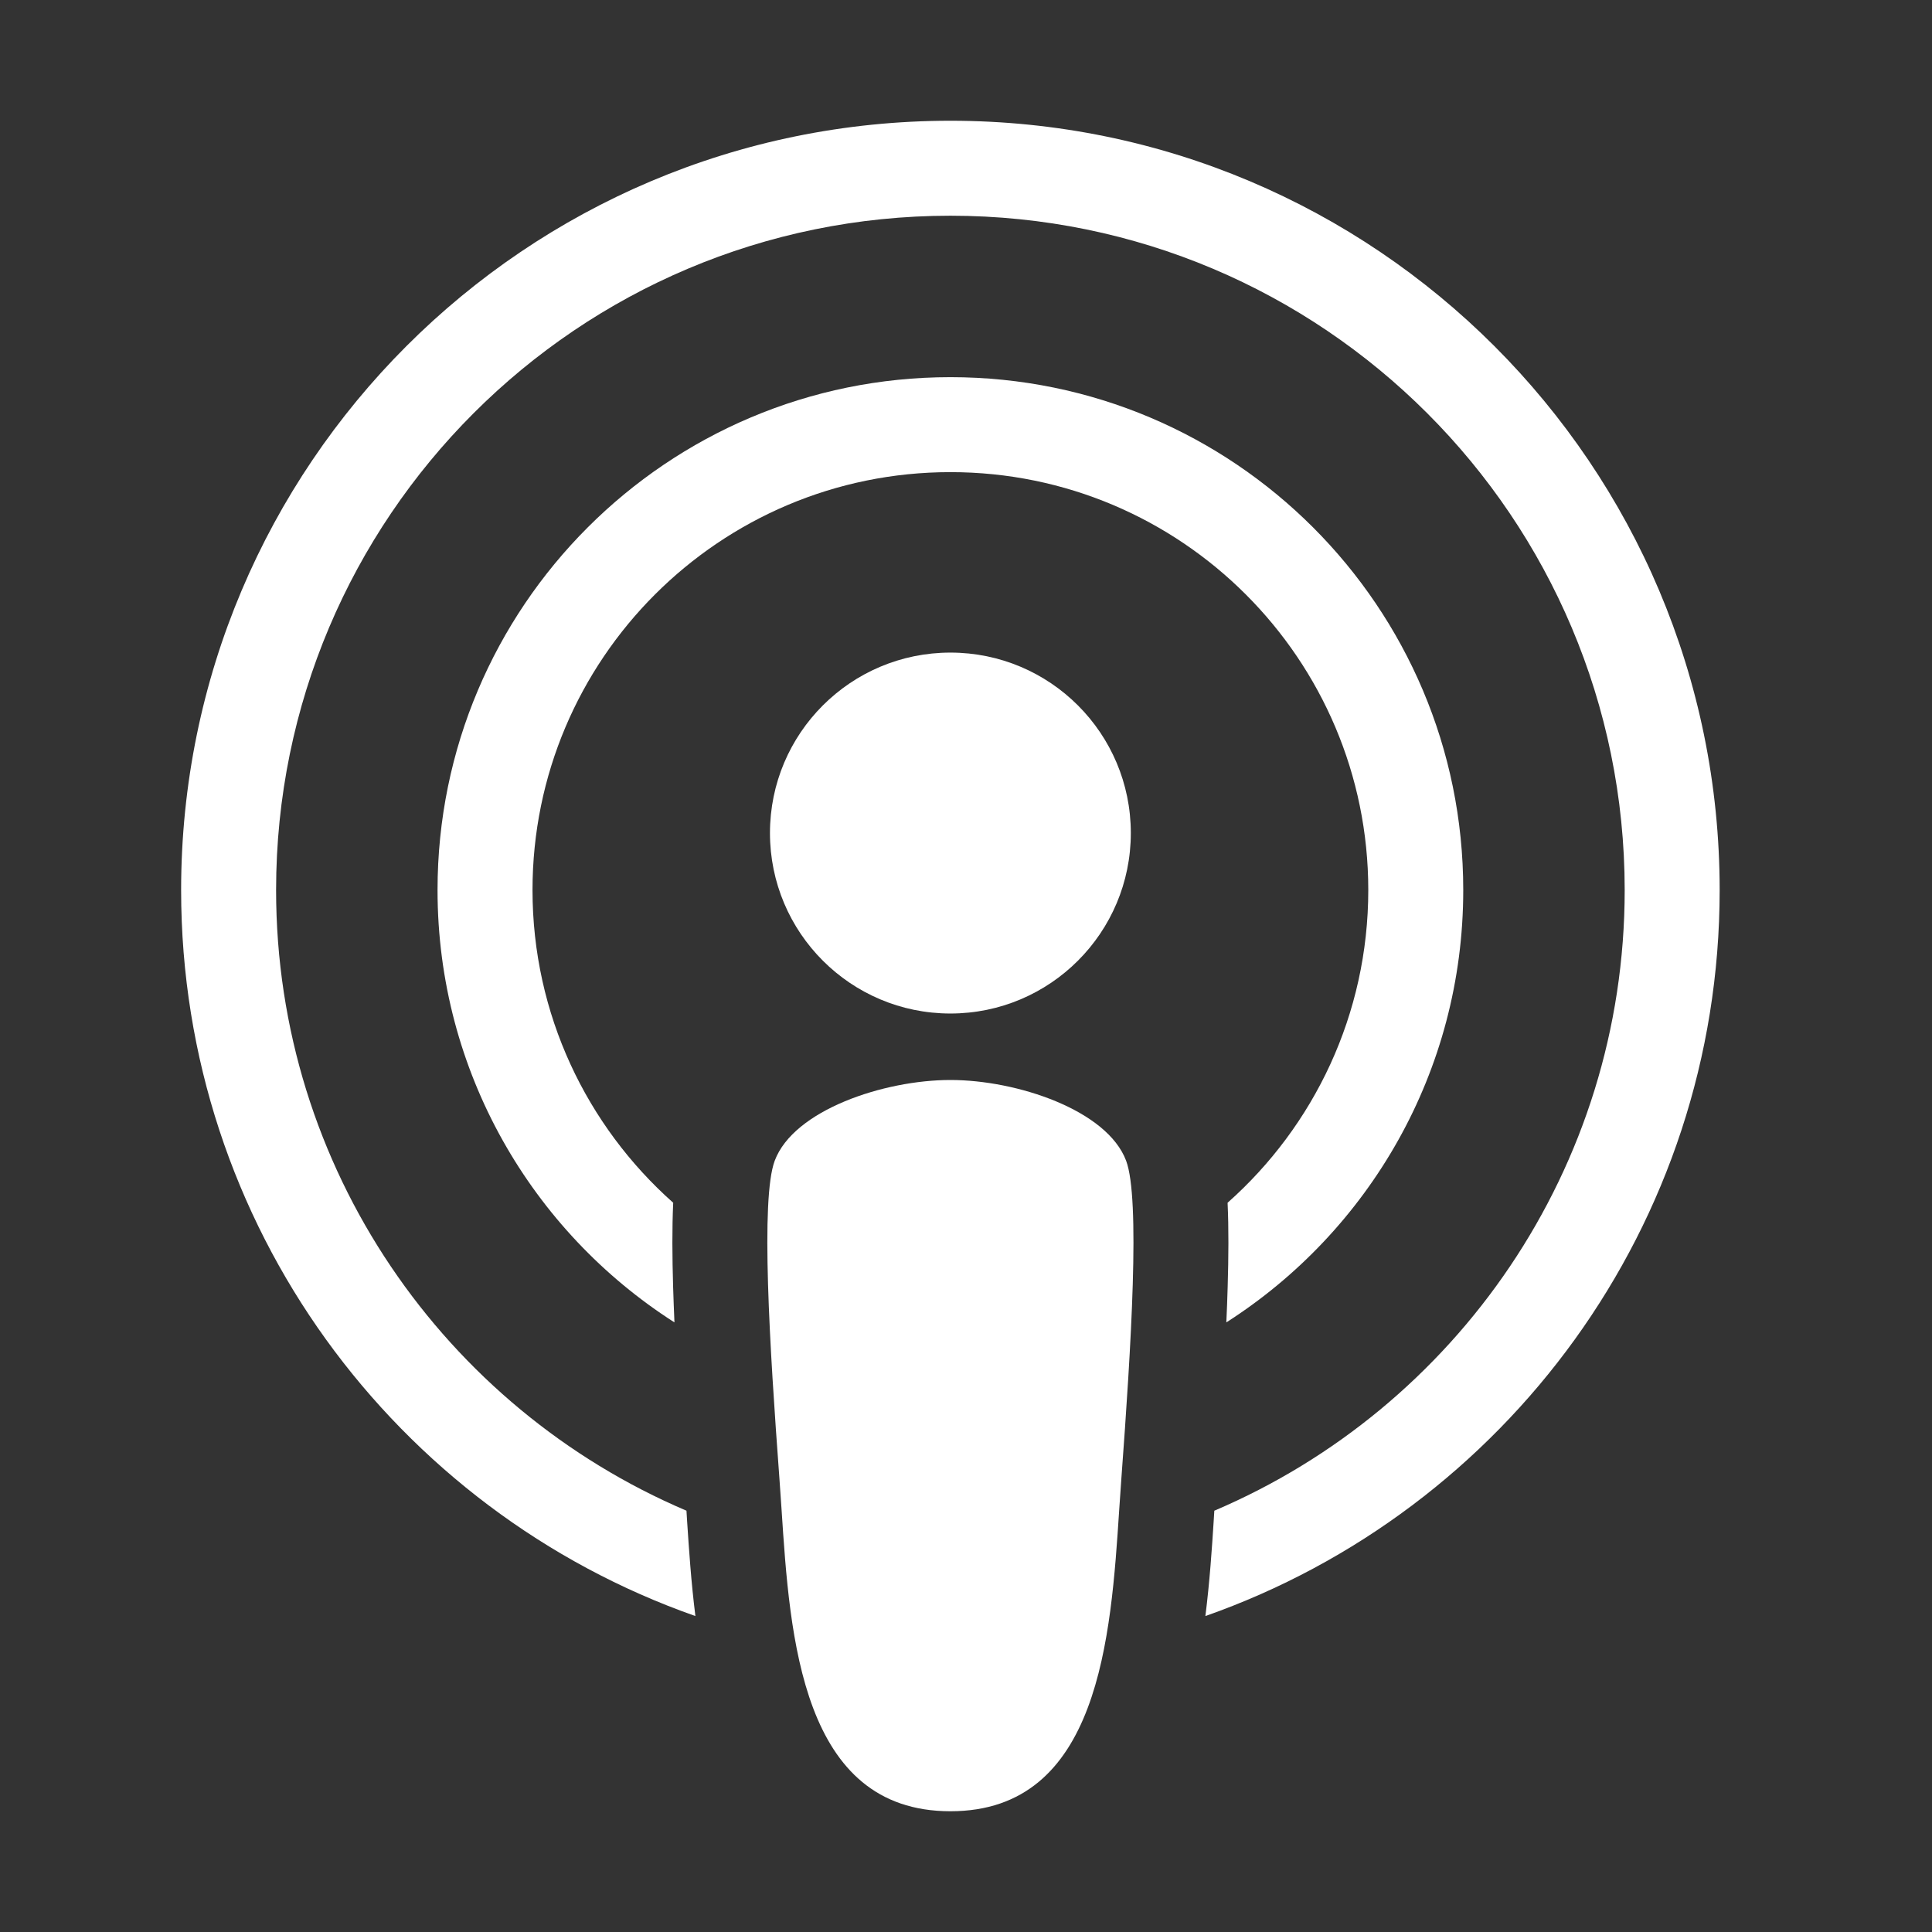 <svg width="32" height="32" viewBox="0 0 32 32" fill="none" xmlns="http://www.w3.org/2000/svg">
  <rect x="0" y="0" width="32" height="32" fill="#333333" stroke="none"/>
  <path d="M26.91 14.742C26.91 19.358 24.109 23.321 20.113 25.022L20.102 25.2C20.073 25.651 20.037 26.194 19.965 26.767C24.926 25.024 28.483 20.298 28.483 14.742C28.483 7.705 22.779 2 15.742 2C8.705 2 3 7.705 3 14.742C3 20.298 6.557 25.024 11.518 26.767C11.446 26.194 11.411 25.651 11.381 25.2L11.37 25.022C7.374 23.321 4.573 19.358 4.573 14.742C4.573 8.573 9.573 3.573 15.742 3.573C21.91 3.573 26.91 8.573 26.91 14.742Z" fill="white"/>
  <path d="M22.663 14.742C22.663 16.802 21.762 18.653 20.333 19.921L20.333 19.93C20.352 20.339 20.349 20.817 20.334 21.316C20.329 21.506 20.321 21.702 20.312 21.903C22.672 20.394 24.236 17.75 24.236 14.742C24.236 10.05 20.433 6.247 15.742 6.247C11.05 6.247 7.247 10.05 7.247 14.742C7.247 17.75 8.811 20.394 11.171 21.903C11.162 21.702 11.155 21.506 11.149 21.316C11.134 20.817 11.131 20.339 11.15 19.93L11.15 19.921C9.721 18.653 8.82 16.802 8.82 14.742C8.82 10.919 11.919 7.82 15.742 7.82C19.564 7.82 22.663 10.919 22.663 14.742Z" fill="white"/>
  <path d="M15.742 17.888C14.64 17.888 13.146 18.386 12.832 19.225C12.595 19.854 12.747 22.292 12.91 24.494C12.922 24.657 12.933 24.826 12.945 25.001C13.083 27.115 13.272 30 15.742 30C18.211 30 18.4 27.115 18.538 25.001C18.55 24.826 18.561 24.657 18.573 24.494C18.736 22.292 18.888 19.854 18.652 19.225C18.337 18.386 16.843 17.888 15.742 17.888Z" fill="white"/>
  <path d="M15.742 16.787C17.392 16.787 18.73 15.448 18.73 13.798C18.73 12.147 17.392 10.809 15.742 10.809C14.091 10.809 12.753 12.147 12.753 13.798C12.753 15.448 14.091 16.787 15.742 16.787Z" fill="white"/>
</svg>
